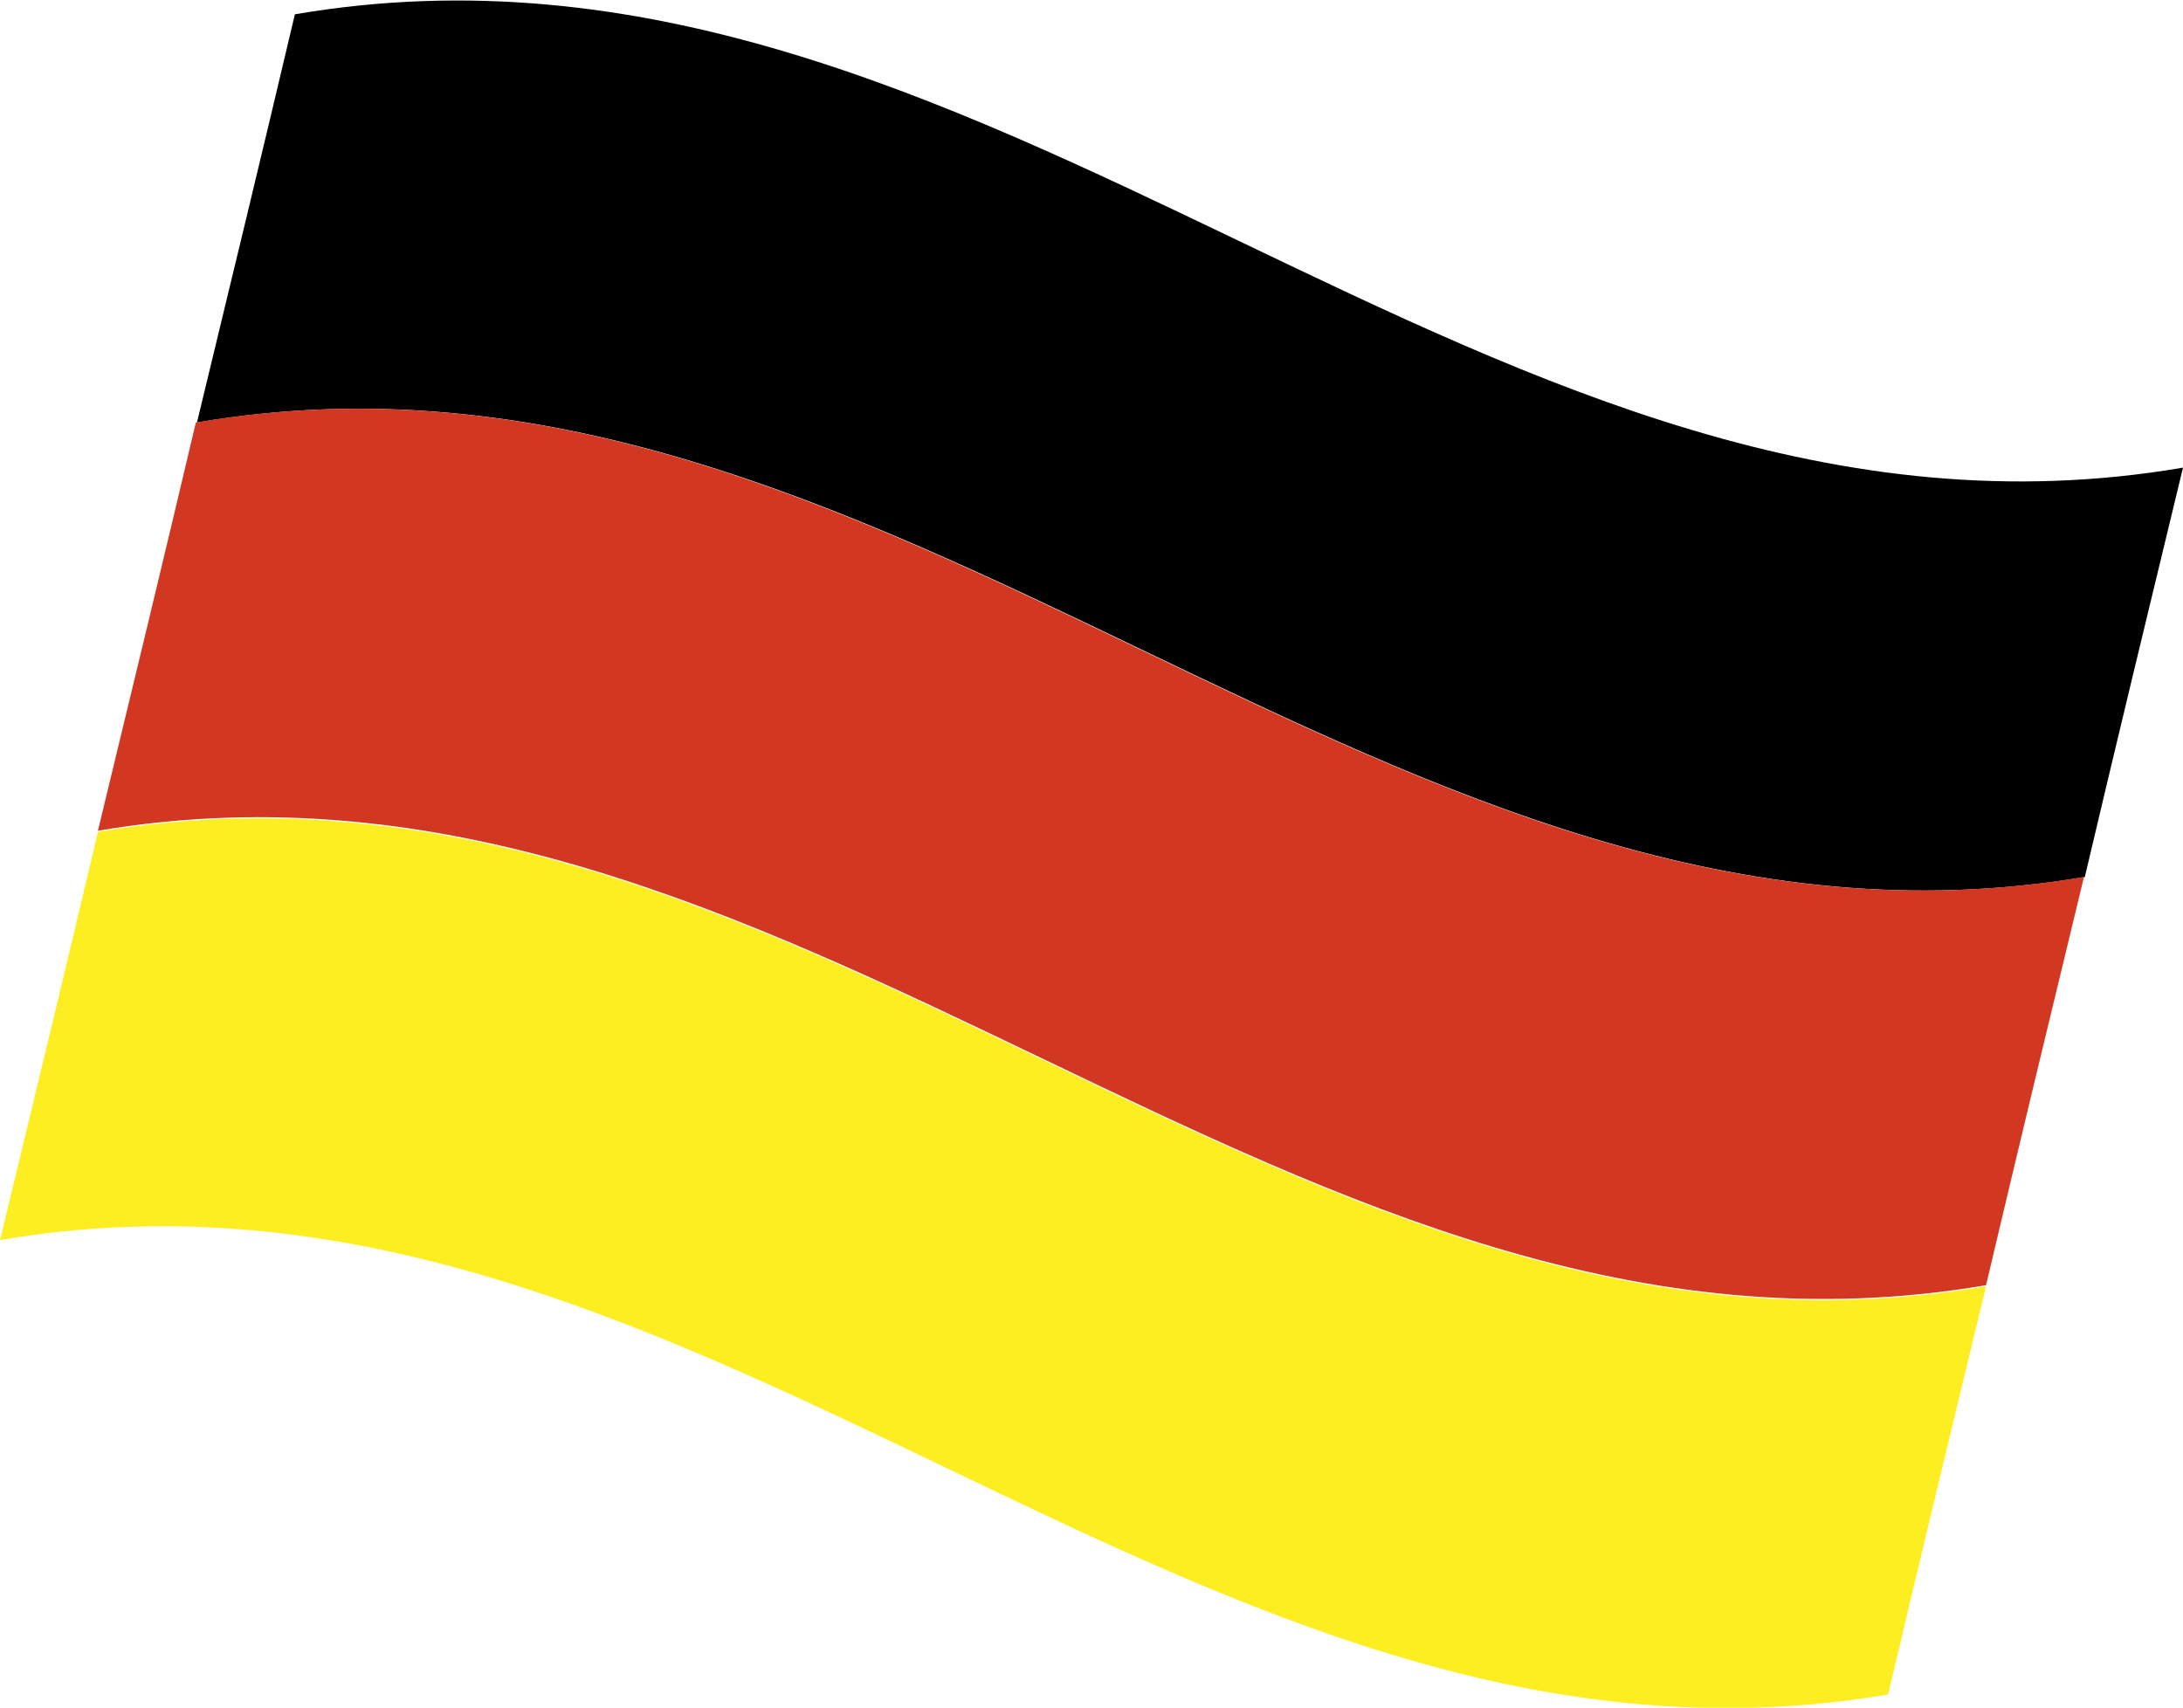 <?xml version="1.0" encoding="UTF-8"?> <svg xmlns="http://www.w3.org/2000/svg" xmlns:xlink="http://www.w3.org/1999/xlink" id="Layer_1" viewBox="0 0 19.84 15.52"><defs><style>.cls-1{fill:#d23722;}.cls-2{clip-path:url(#clippath);}.cls-3{fill:none;}.cls-4{fill:#fcee21;}</style><clipPath id="clippath"><rect class="cls-3" width="19.84" height="15.52"></rect></clipPath></defs><g class="cls-2"><path d="M18.95,7.97C12.64,9.04,8.1,2.76,1.79,3.84c.3-1.24,.6-2.48,.89-3.71C8.99-.95,13.53,5.33,19.84,4.25c-.3,1.24-.6,2.48-.89,3.71"></path><path class="cls-1" d="M18.05,11.68C11.74,12.76,7.2,6.48,.89,7.55c.3-1.24,.6-2.48,.89-3.71,6.31-1.08,10.85,5.2,17.16,4.13-.3,1.24-.6,2.48-.89,3.71"></path><path class="cls-4" d="M17.16,15.4C10.85,16.47,6.31,10.19,0,11.27c.3-1.24,.6-2.48,.89-3.71,6.31-1.07,10.85,5.21,17.16,4.13-.3,1.24-.6,2.48-.89,3.71"></path></g></svg> 